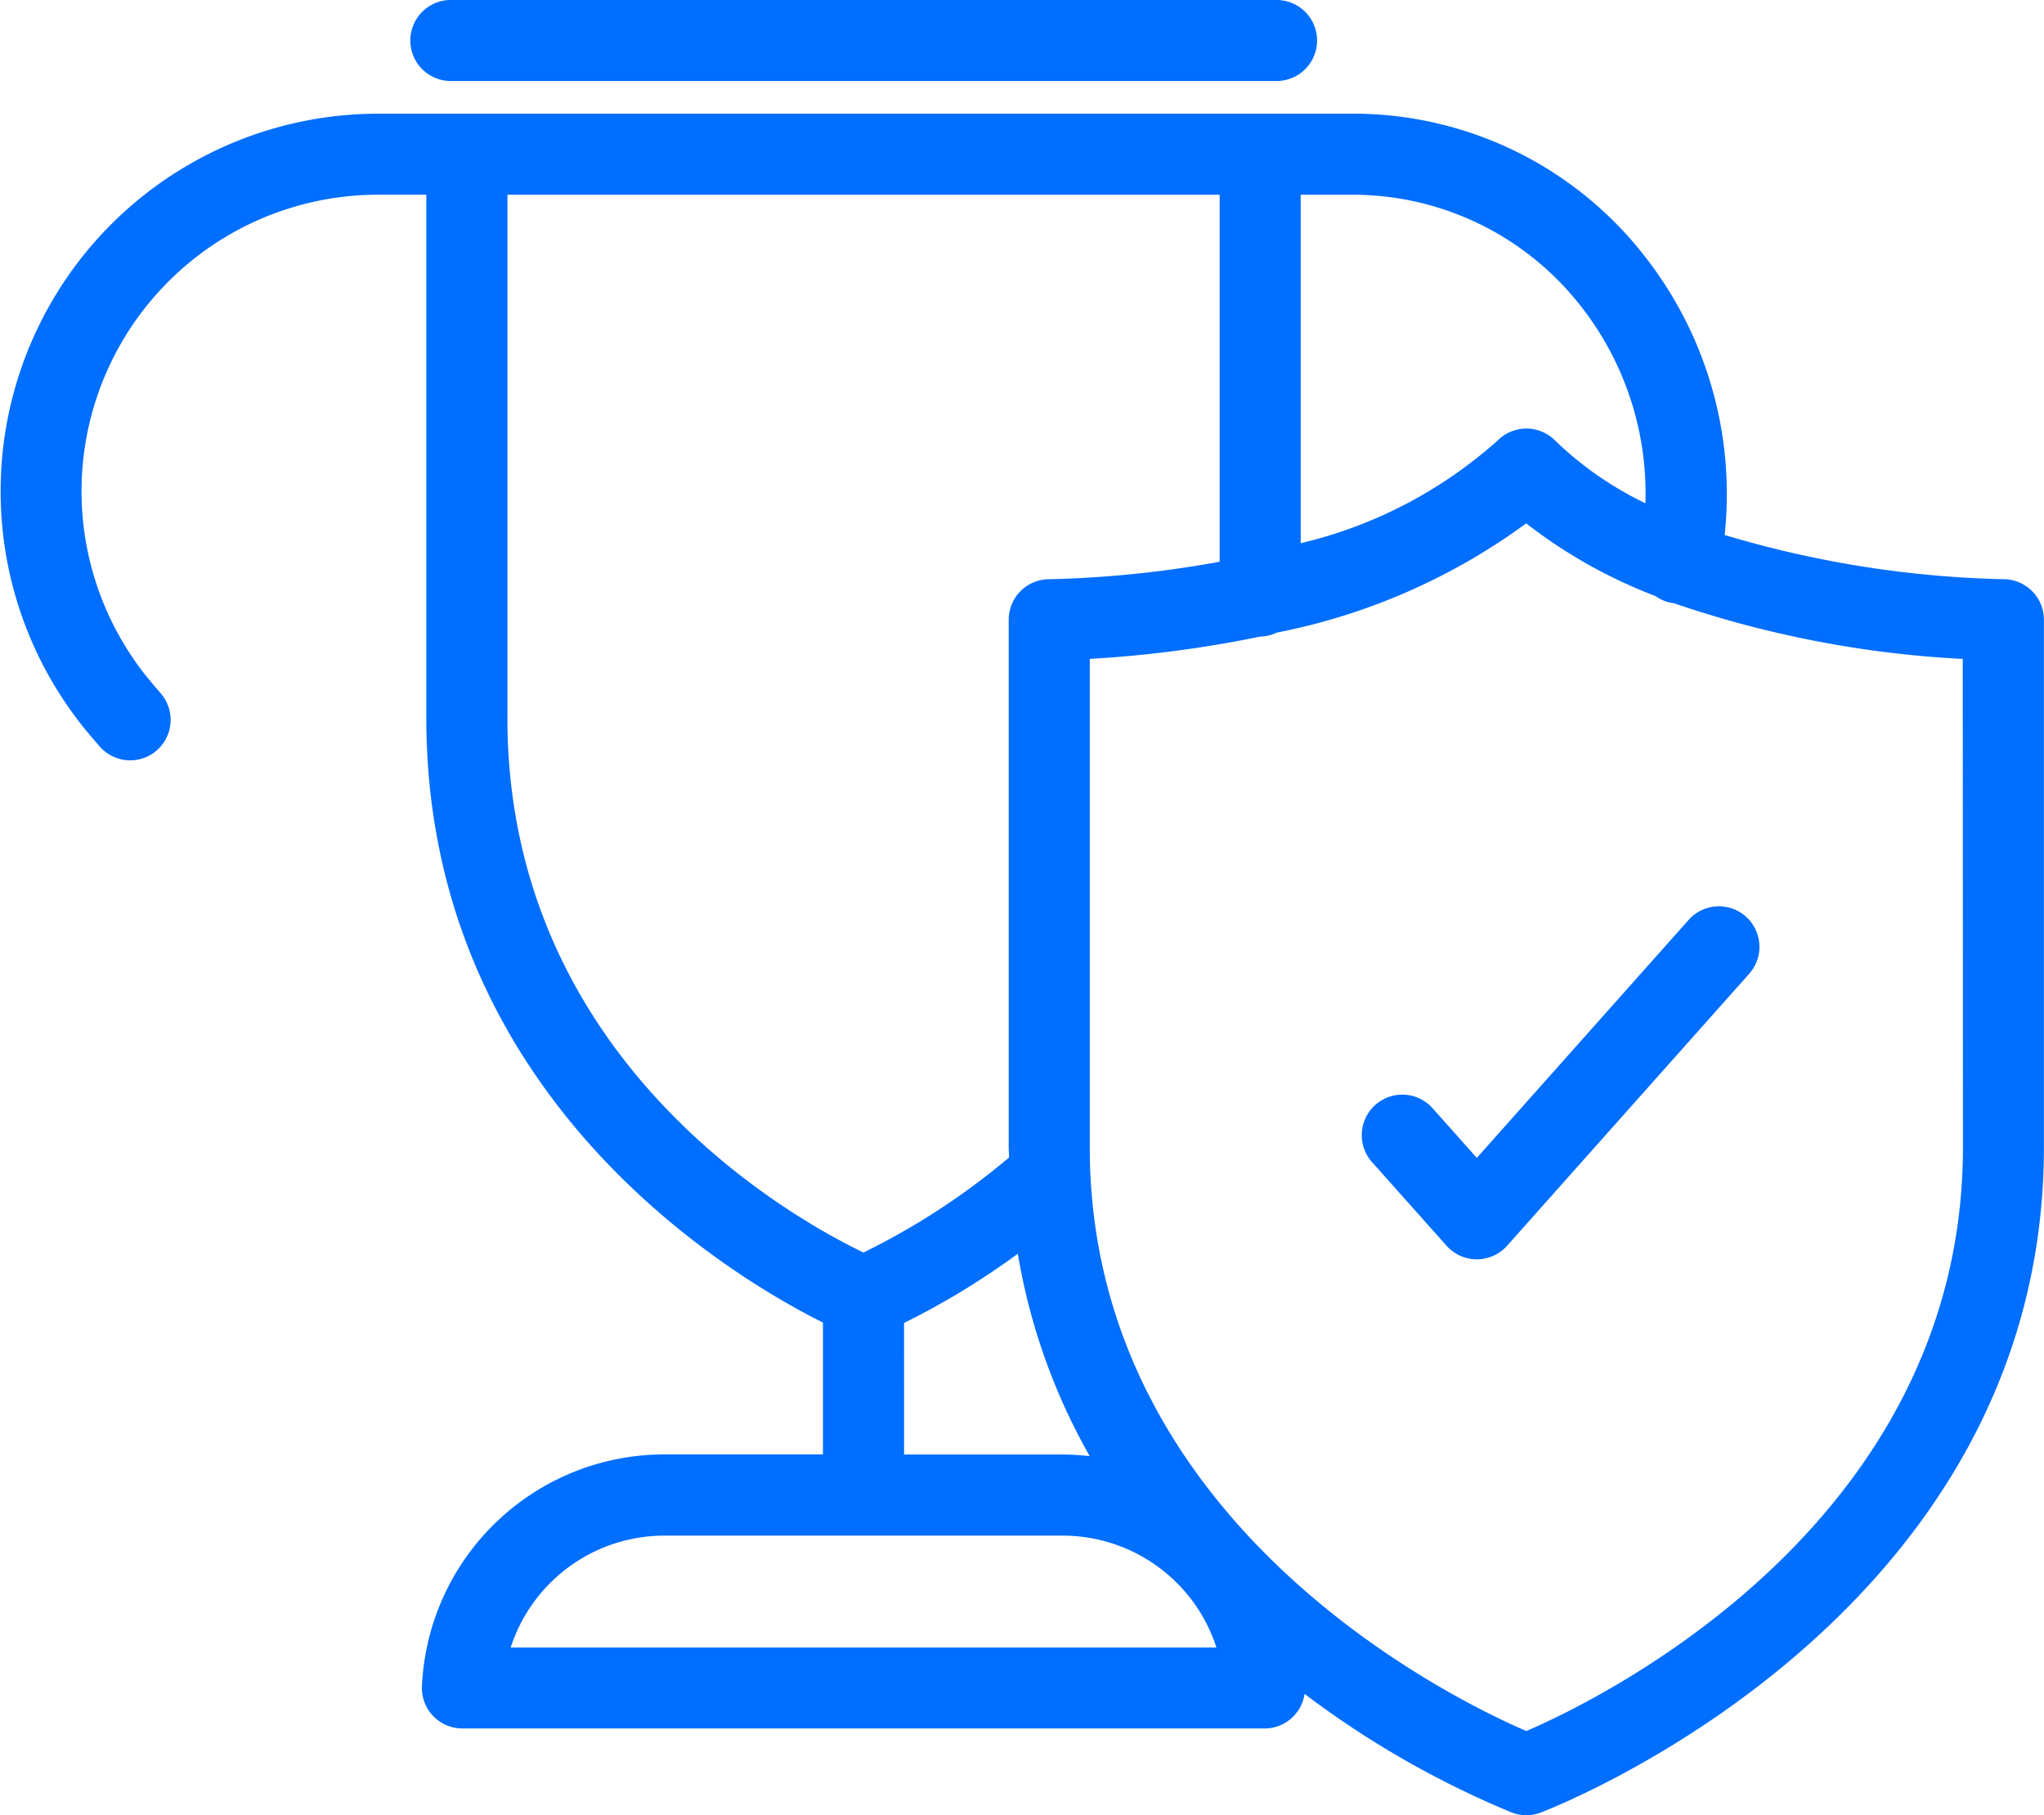 <svg xmlns="http://www.w3.org/2000/svg" width="51.498" height="45.738" viewBox="0 0 51.498 45.738">
  <g id="Group_23151" data-name="Group 23151" transform="translate(-541.342 -156.578)">
    <path id="Path_6007" data-name="Path 6007" d="M594.533,147.083H615.4a1.021,1.021,0,0,0,0-2.041H594.533a1.021,1.021,0,0,0,0,2.041" transform="translate(-41.864 11.536)" fill="#006eff"/>
    <path id="Path_6008" data-name="Path 6008" d="M635.226,159.207a26.519,26.519,0,0,1-7.026-1.114,9.707,9.707,0,0,0-2.086-7.115,9.3,9.3,0,0,0-7.38-3.5H594.276a9.513,9.513,0,0,0-7.191,15.74l.172.2a1.022,1.022,0,0,0,.771.352,1.01,1.01,0,0,0,.668-.249,1.021,1.021,0,0,0,.1-1.44l-.17-.2a7.471,7.471,0,0,1,5.647-12.362h1.216V162.7c0,9.541,7.7,14.092,9.993,15.236v3.322h-3.992a6.115,6.115,0,0,0-6.111,5.836,1.019,1.019,0,0,0,1.021,1.069h20.207a1.017,1.017,0,0,0,1.009-.871,23.624,23.624,0,0,0,5.233,2.994,1.044,1.044,0,0,0,.354.062,1.03,1.03,0,0,0,.352-.062c.127-.047,12.689-4.814,12.689-16.775V160.228a1.02,1.02,0,0,0-1.019-1.021m-10.7-6.947a7.652,7.652,0,0,1,1.679,5.033,8.67,8.67,0,0,1-2.278-1.583,1.02,1.02,0,0,0-1.443,0,11.365,11.365,0,0,1-4.965,2.59v-8.78h1.216a7.288,7.288,0,0,1,5.79,2.74M597.533,162.7V149.52h17.944v9.247a27.373,27.373,0,0,1-4.294.44,1.021,1.021,0,0,0-1.021,1.021v13.286c0,.089.008.174.009.263a17.936,17.936,0,0,1-3.667,2.394c-1.752-.84-8.972-4.823-8.972-13.467m9.993,15.242a19.35,19.35,0,0,0,2.867-1.744,15.509,15.509,0,0,0,1.811,5.1,6.288,6.288,0,0,0-.685-.042h-3.992Zm-9.911,8.179a4.074,4.074,0,0,1,3.878-2.821h10.026a4.073,4.073,0,0,1,3.878,2.821Zm36.59-12.611c0,9.459-9.08,13.885-11,14.714-1.922-.83-11-5.256-11-14.714v-12.3a29.425,29.425,0,0,0,4.3-.563,1.015,1.015,0,0,0,.417-.1A15.715,15.715,0,0,0,623.2,157.8a12.626,12.626,0,0,0,3.257,1.831.979.979,0,0,0,.374.166c.026.006.051.006.075.009a26.633,26.633,0,0,0,7.293,1.409Z" transform="translate(-43.406 11.965)" fill="#006eff"/>
    <path id="Path_6009" data-name="Path 6009" d="M616.824,170.8l-1.115-1.252a1.021,1.021,0,1,0-1.525,1.358l1.878,2.108a1.02,1.02,0,0,0,1.524,0l6.1-6.853a1.021,1.021,0,0,0-1.525-1.358Z" transform="translate(-38.274 14.952)" fill="#006eff"/>
  </g>
</svg>
